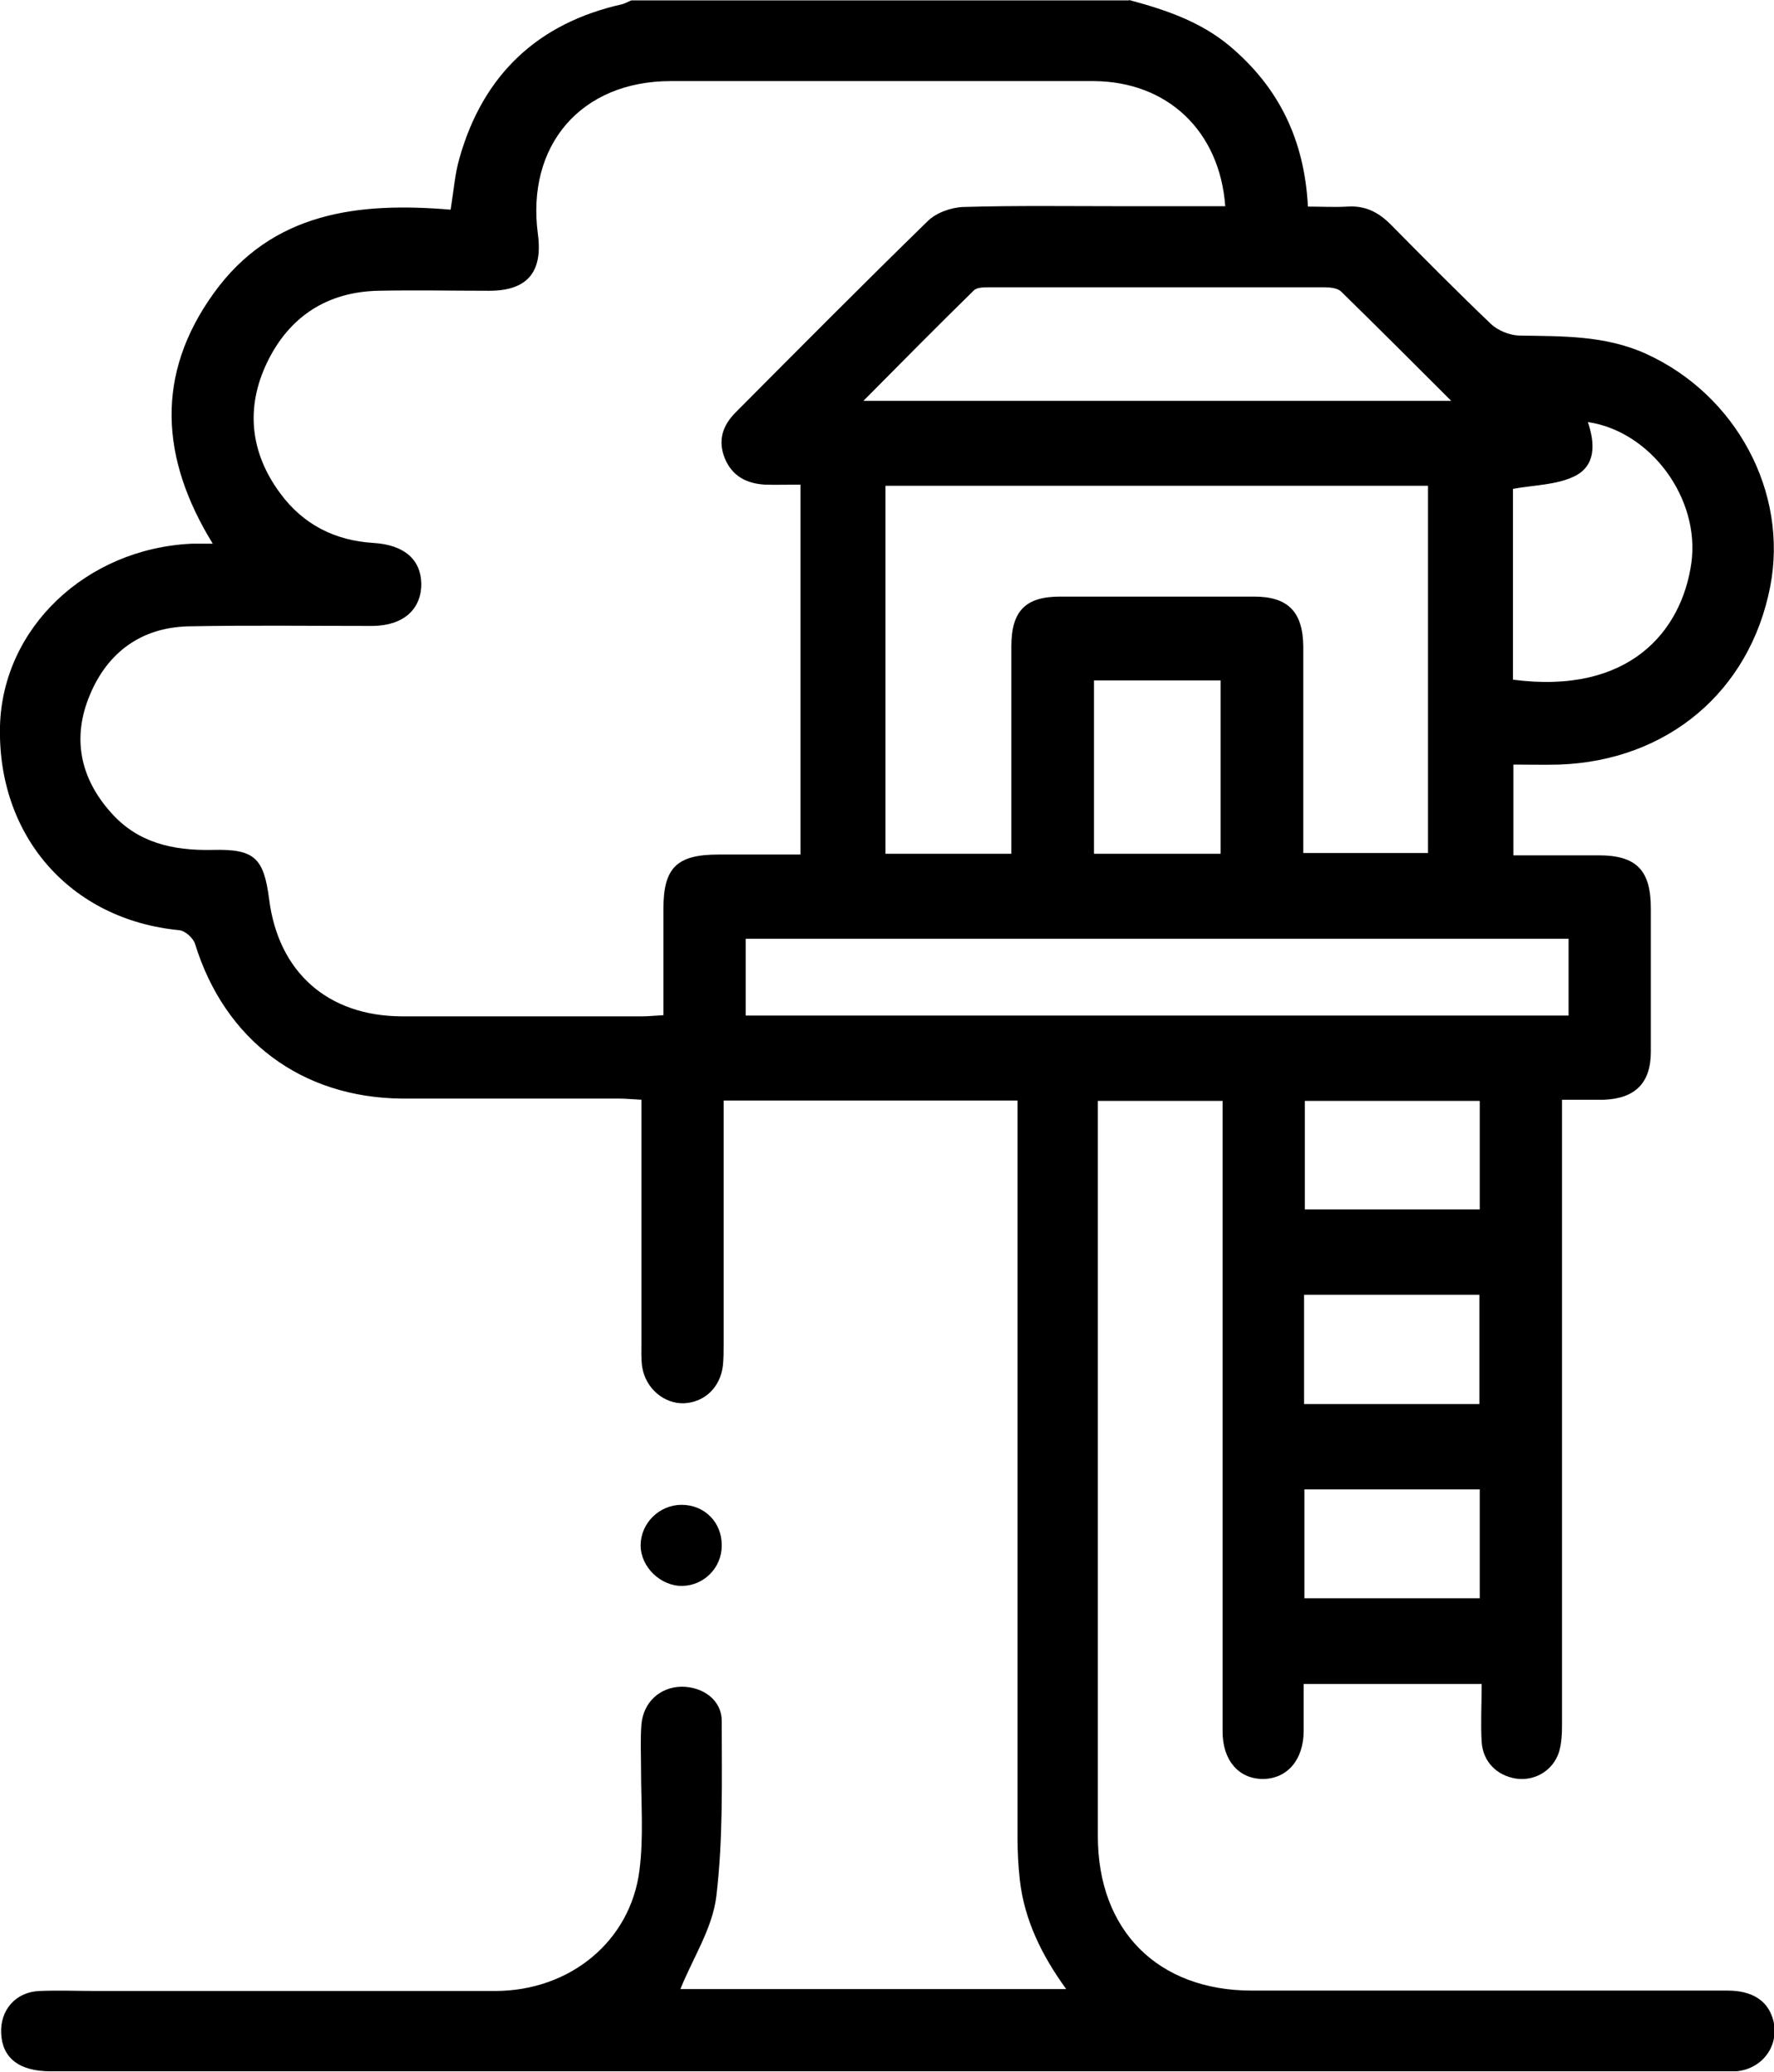 <?xml version="1.0" encoding="UTF-8"?>
<svg id="Layer_2" data-name="Layer 2" xmlns="http://www.w3.org/2000/svg" viewBox="0 0 45.94 53.66">
  <defs>
    <style>
      .cls-1 {
        fill: #000000;
      }
    </style>
  </defs>
  <g id="Layer_1-2" data-name="Layer 1">
    <g>
      <path class="cls-1" d="m38.32,38.57h-4.54v2.82h4.54v-2.82Zm-4.55-2.21h4.54v-2.83h-4.54v2.83Zm4.55-7.85h-4.53v2.81h4.53v-2.81Zm-6.71-10.89h-3.28v4.49h3.28v-4.49Zm7.56-.02c3.02.4,4.38-1.25,4.63-3.02.23-1.67-1.05-3.41-2.68-3.65.19.56.21,1.14-.36,1.41-.46.22-1.03.22-1.58.32v4.95Zm-16.82-7.22h15.23c-1-1-1.92-1.92-2.85-2.83-.09-.09-.29-.11-.43-.11-2.9,0-5.79,0-8.69,0-.13,0-.31,0-.39.08-.94.92-1.87,1.86-2.86,2.86m-3.05,15.92h21.31v-1.99h-21.31v1.99Zm3.62-13.72v9.53h3.26v-.6c0-1.59,0-3.18,0-4.77,0-.91.36-1.29,1.26-1.29,1.68,0,3.35,0,5.03,0,.88,0,1.26.4,1.27,1.29,0,1.61,0,3.21,0,4.82v.53h3.23v-9.51h-14.05Zm8.8-7.23c-.14-1.96-1.5-3.24-3.41-3.25-3.65,0-7.3,0-10.95,0-2.32,0-3.75,1.66-3.44,3.97.13.98-.28,1.46-1.26,1.46-.96,0-1.92-.02-2.88,0-1.32.03-2.3.67-2.87,1.85-.57,1.18-.44,2.35.34,3.4.59.8,1.41,1.22,2.41,1.28.8.05,1.23.43,1.24,1.06,0,.66-.46,1.08-1.26,1.09-1.59,0-3.18-.02-4.77.01-1.22.03-2.09.67-2.55,1.77-.47,1.11-.26,2.16.55,3.06.69.78,1.61.98,2.61.96,1.1-.03,1.34.2,1.48,1.28.24,1.89,1.52,3.02,3.43,3.03,2.08,0,4.16,0,6.23,0,.17,0,.34-.02.55-.03,0-.95,0-1.85,0-2.76,0-1.06.35-1.4,1.42-1.4.71,0,1.42,0,2.13,0v-9.58c-.34,0-.64.01-.93,0-.47-.03-.84-.22-1.03-.68-.19-.47-.05-.86.28-1.19,1.65-1.66,3.3-3.32,4.97-4.95.22-.22.61-.36.93-.37,1.36-.04,2.72-.02,4.09-.02h2.7Zm-2.49-5.35c.93.25,1.83.55,2.59,1.18,1.28,1.07,1.95,2.43,2.04,4.17.34,0,.68.02,1.02,0,.46-.03.8.14,1.12.46.86.87,1.72,1.74,2.6,2.58.18.17.48.29.72.3,1.12.02,2.23-.01,3.29.47,2.34,1.06,3.7,3.59,3.22,6.04-.53,2.71-2.66,4.5-5.46,4.6-.38.01-.77,0-1.19,0v2.35c.75,0,1.48,0,2.21,0,.98,0,1.35.39,1.35,1.37,0,1.24,0,2.48,0,3.72,0,.81-.41,1.21-1.22,1.24-.33,0-.66,0-1.08,0v.62c0,5.19,0,10.37,0,15.56,0,.24-.01.49-.08.72-.16.48-.63.75-1.11.68-.5-.08-.86-.44-.89-.95-.03-.48,0-.97,0-1.5h-4.61c0,.39,0,.81,0,1.21,0,.75-.42,1.24-1.05,1.25-.63,0-1.05-.48-1.05-1.23,0-5.22,0-10.44,0-15.67v-.66h-3.23v.55c0,6.17,0,12.33,0,18.49,0,2.44,1.55,4,3.99,4,4.11,0,8.21,0,12.32,0,.61,0,1.01.24,1.16.7.22.67-.23,1.33-.94,1.39-.1,0-.21,0-.31,0-14.45,0-28.89,0-43.34,0-.81,0-1.25-.34-1.28-.98-.03-.61.38-1.08,1-1.1.49-.02.98,0,1.47,0,3.44,0,6.88,0,10.32,0,1.94,0,3.51-1.29,3.74-3.13.11-.86.04-1.74.04-2.62,0-.38-.02-.77.01-1.15.05-.58.48-.97,1.04-.98.55,0,1.04.34,1.04.89,0,1.52.04,3.04-.14,4.54-.1.83-.61,1.6-.93,2.4h9.99c-.63-.87-1.08-1.78-1.2-2.82-.04-.36-.06-.73-.06-1.1,0-6.15,0-12.3,0-18.44v-.65h-7.61v.59c0,1.9,0,3.81,0,5.71,0,.19,0,.38-.02.57-.07.56-.47.94-1,.97-.52.02-1-.38-1.09-.94-.03-.21-.02-.42-.02-.63,0-2.08,0-4.15,0-6.29-.21-.01-.4-.03-.58-.03-1.87,0-3.74,0-5.61,0-2.61-.02-4.6-1.51-5.37-4.01-.05-.15-.25-.33-.4-.35C1.82,23.82-.07,21.65,0,18.8c.07-2.54,2.23-4.59,4.96-4.72.15,0,.31,0,.55,0-1.36-2.21-1.49-4.38.02-6.48,1.52-2.12,3.77-2.37,6.14-2.17.08-.5.11-.93.23-1.34.61-2.15,2.02-3.49,4.21-3.98.08-.02.16-.07.24-.1h12.89Z"/>
      <path class="cls-1" d="m17.65,38.97c.6,0,1.05.46,1.04,1.06,0,.57-.46,1.03-1.02,1.04-.56.01-1.08-.49-1.08-1.05,0-.57.48-1.05,1.06-1.05"/>
    </g>
  </g>
</svg>